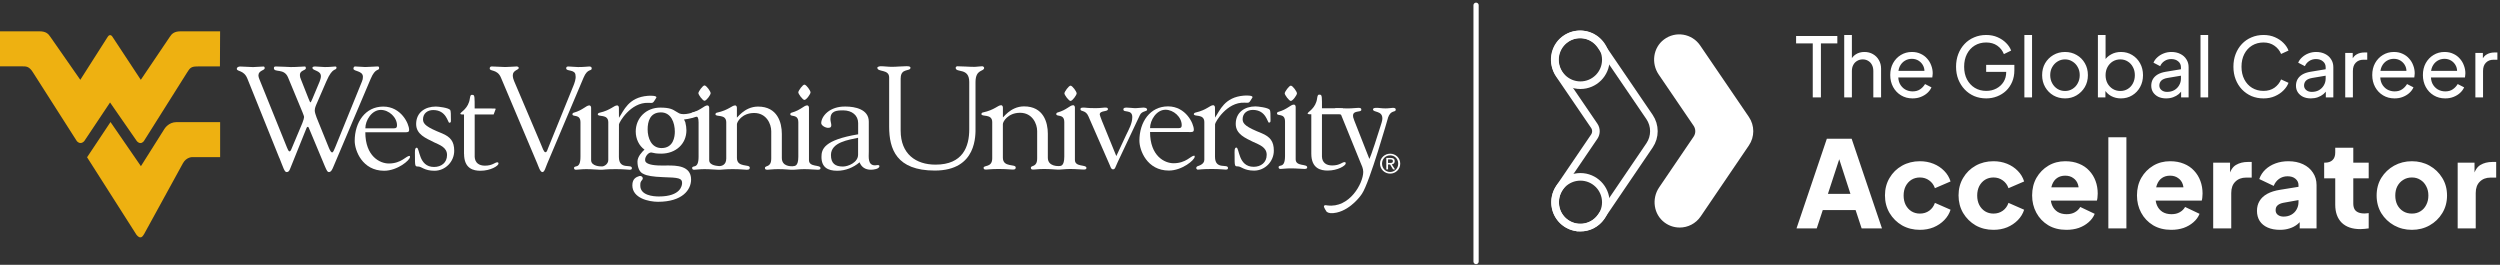 <svg width="878" height="93" viewBox="0 0 878 93" fill="none" xmlns="http://www.w3.org/2000/svg">
<rect x="0" y="0" width="878" height="93" fill="#333333" stroke="none"/>
<path d="M636.64 34.21L636.64 15.24L630.79 15.24L630.79 12.633L645.271 12.633L645.271 15.24L639.507 15.24L639.507 34.21L636.64 34.21ZM647.688 34.21L647.688 12.285L650.382 12.285L650.382 21.64L649.889 21.38C650.276 20.395 650.894 19.632 651.743 19.092C652.612 18.532 653.626 18.252 654.784 18.252C655.904 18.252 656.898 18.503 657.767 19.005C658.656 19.507 659.351 20.202 659.853 21.09C660.374 21.978 660.635 22.982 660.635 24.102L660.635 34.21L657.912 34.21L657.912 24.971C657.912 24.102 657.748 23.369 657.42 22.77C657.111 22.171 656.676 21.708 656.116 21.38C655.557 21.032 654.91 20.858 654.176 20.858C653.462 20.858 652.815 21.032 652.235 21.38C651.656 21.708 651.202 22.181 650.874 22.799C650.546 23.397 650.382 24.122 650.382 24.971L650.382 34.21L647.688 34.21ZM671.672 34.558C670.166 34.558 668.824 34.201 667.646 33.486C666.468 32.772 665.541 31.797 664.865 30.561C664.19 29.306 663.852 27.906 663.852 26.361C663.852 24.797 664.18 23.407 664.837 22.191C665.512 20.974 666.42 20.018 667.559 19.323C668.718 18.609 670.011 18.252 671.44 18.252C672.599 18.252 673.622 18.464 674.51 18.889C675.418 19.294 676.18 19.854 676.798 20.569C677.435 21.264 677.918 22.065 678.246 22.973C678.594 23.861 678.768 24.788 678.768 25.753C678.768 25.965 678.748 26.207 678.71 26.477C678.69 26.728 678.661 26.97 678.623 27.201L665.821 27.201L665.821 24.884L677.059 24.884L675.784 25.927C675.958 24.923 675.862 24.025 675.495 23.233C675.128 22.442 674.587 21.814 673.873 21.351C673.158 20.887 672.348 20.656 671.44 20.656C670.533 20.656 669.702 20.887 668.949 21.351C668.196 21.814 667.607 22.48 667.183 23.349C666.777 24.199 666.613 25.212 666.69 26.39C666.613 27.529 666.787 28.534 667.211 29.402C667.656 30.252 668.273 30.918 669.065 31.401C669.876 31.864 670.755 32.096 671.701 32.096C672.743 32.096 673.622 31.855 674.336 31.372C675.051 30.889 675.63 30.271 676.074 29.518L678.333 30.677C678.024 31.391 677.542 32.048 676.885 32.646C676.248 33.225 675.485 33.689 674.597 34.036C673.728 34.384 672.753 34.558 671.672 34.558ZM697.568 34.558C696.042 34.558 694.633 34.287 693.339 33.747C692.045 33.187 690.925 32.405 689.979 31.401C689.033 30.397 688.29 29.219 687.749 27.867C687.228 26.516 686.967 25.039 686.967 23.436C686.967 21.814 687.228 20.327 687.749 18.976C688.271 17.624 689.004 16.446 689.95 15.442C690.897 14.438 692.016 13.666 693.31 13.125C694.604 12.565 696.013 12.285 697.539 12.285C699.025 12.285 700.358 12.546 701.536 13.067C702.733 13.589 703.737 14.264 704.548 15.095C705.378 15.925 705.967 16.813 706.314 17.759L703.766 19.005C703.264 17.75 702.482 16.755 701.42 16.022C700.358 15.288 699.064 14.921 697.539 14.921C696.033 14.921 694.691 15.278 693.513 15.993C692.354 16.707 691.447 17.701 690.79 18.976C690.134 20.25 689.806 21.737 689.806 23.436C689.806 25.116 690.134 26.593 690.79 27.867C691.466 29.142 692.383 30.136 693.542 30.851C694.72 31.565 696.062 31.922 697.568 31.922C698.881 31.922 700.068 31.642 701.13 31.082C702.192 30.522 703.032 29.75 703.65 28.765C704.268 27.78 704.577 26.641 704.577 25.348L704.577 24.015L705.88 25.232L697.539 25.232L697.539 22.77L707.444 22.77L707.444 24.681C707.444 26.188 707.183 27.549 706.662 28.765C706.141 29.982 705.426 31.024 704.519 31.893C703.611 32.743 702.559 33.399 701.362 33.863C700.165 34.326 698.9 34.558 697.568 34.558ZM710.96 34.21L710.96 12.285L713.653 12.285L713.653 34.21L710.96 34.21ZM725.247 34.558C723.741 34.558 722.38 34.21 721.163 33.515C719.947 32.801 718.981 31.826 718.267 30.59C717.553 29.354 717.195 27.954 717.195 26.39C717.195 24.826 717.543 23.436 718.238 22.22C718.952 21.003 719.918 20.038 721.134 19.323C722.351 18.609 723.722 18.252 725.247 18.252C726.753 18.252 728.114 18.609 729.331 19.323C730.547 20.018 731.503 20.974 732.198 22.191C732.912 23.407 733.27 24.807 733.27 26.39C733.27 27.974 732.903 29.383 732.169 30.619C731.435 31.835 730.46 32.801 729.244 33.515C728.047 34.21 726.714 34.558 725.247 34.558ZM725.247 31.951C726.212 31.951 727.081 31.71 727.854 31.227C728.645 30.744 729.263 30.078 729.707 29.229C730.171 28.379 730.402 27.433 730.402 26.39C730.402 25.328 730.171 24.392 729.707 23.581C729.263 22.751 728.645 22.094 727.854 21.611C727.081 21.109 726.212 20.858 725.247 20.858C724.262 20.858 723.374 21.109 722.582 21.611C721.81 22.094 721.192 22.751 720.729 23.581C720.265 24.392 720.034 25.328 720.034 26.39C720.034 27.433 720.265 28.379 720.729 29.229C721.192 30.078 721.81 30.744 722.582 31.227C723.374 31.71 724.262 31.951 725.247 31.951ZM744.863 34.558C743.608 34.558 742.459 34.278 741.417 33.718C740.393 33.158 739.602 32.366 739.042 31.343L739.418 30.88L739.418 34.21L736.783 34.21L736.783 12.285L739.476 12.285L739.476 21.959L739.071 21.293C739.65 20.366 740.442 19.632 741.446 19.092C742.45 18.532 743.599 18.252 744.892 18.252C746.36 18.252 747.673 18.609 748.831 19.323C750.009 20.038 750.936 21.013 751.612 22.249C752.287 23.465 752.625 24.855 752.625 26.419C752.625 27.945 752.287 29.325 751.612 30.561C750.936 31.797 750.009 32.772 748.831 33.486C747.673 34.201 746.35 34.558 744.863 34.558ZM744.661 31.951C745.645 31.951 746.524 31.71 747.296 31.227C748.069 30.744 748.667 30.088 749.092 29.258C749.536 28.408 749.758 27.462 749.758 26.419C749.758 25.338 749.536 24.392 749.092 23.581C748.667 22.751 748.069 22.094 747.296 21.611C746.524 21.109 745.645 20.858 744.661 20.858C743.676 20.858 742.788 21.1 741.996 21.582C741.224 22.065 740.606 22.731 740.142 23.581C739.698 24.411 739.476 25.357 739.476 26.419C739.476 27.462 739.698 28.408 740.142 29.258C740.606 30.088 741.224 30.744 741.996 31.227C742.788 31.71 743.676 31.951 744.661 31.951ZM760.733 34.558C759.71 34.558 758.803 34.374 758.011 34.008C757.239 33.621 756.63 33.1 756.186 32.444C755.742 31.768 755.52 30.995 755.52 30.127C755.52 29.296 755.694 28.553 756.041 27.896C756.408 27.221 756.968 26.651 757.721 26.188C758.494 25.724 759.459 25.396 760.618 25.203L766.41 24.247L766.41 26.506L761.226 27.375C760.222 27.549 759.488 27.867 759.025 28.331C758.58 28.794 758.358 29.364 758.358 30.04C758.358 30.677 758.609 31.208 759.111 31.633C759.633 32.057 760.28 32.27 761.052 32.27C762.037 32.27 762.886 32.067 763.601 31.662C764.334 31.237 764.904 30.667 765.309 29.953C765.734 29.238 765.947 28.447 765.947 27.578L765.947 23.61C765.947 22.76 765.628 22.075 764.991 21.553C764.373 21.013 763.552 20.742 762.529 20.742C761.641 20.742 760.849 20.974 760.154 21.438C759.478 21.882 758.976 22.48 758.648 23.233L756.302 22.017C756.592 21.302 757.055 20.665 757.692 20.105C758.329 19.526 759.073 19.072 759.922 18.744C760.772 18.416 761.66 18.252 762.587 18.252C763.784 18.252 764.836 18.483 765.744 18.947C766.651 19.391 767.356 20.018 767.858 20.829C768.38 21.621 768.64 22.548 768.64 23.61L768.64 34.21L766.005 34.21L766.005 31.256L766.497 31.43C766.169 32.048 765.725 32.588 765.165 33.052C764.605 33.515 763.948 33.882 763.195 34.152C762.442 34.423 761.622 34.558 760.733 34.558ZM772.817 34.21L772.817 12.285L775.51 12.285L775.51 34.21L772.817 34.21ZM794.949 34.558C793.423 34.558 792.014 34.287 790.72 33.747C789.446 33.187 788.326 32.405 787.36 31.401C786.414 30.397 785.681 29.219 785.159 27.867C784.638 26.516 784.377 25.039 784.377 23.436C784.377 21.814 784.638 20.327 785.159 18.976C785.681 17.624 786.414 16.446 787.36 15.442C788.306 14.438 789.426 13.666 790.72 13.125C792.014 12.565 793.423 12.285 794.949 12.285C796.435 12.285 797.768 12.546 798.945 13.067C800.143 13.589 801.147 14.264 801.958 15.095C802.788 15.925 803.377 16.813 803.724 17.759L801.118 18.947C800.616 17.75 799.834 16.784 798.772 16.05C797.71 15.297 796.435 14.921 794.949 14.921C793.443 14.921 792.101 15.278 790.923 15.993C789.764 16.707 788.857 17.701 788.2 18.976C787.544 20.25 787.216 21.737 787.216 23.436C787.216 25.116 787.544 26.593 788.2 27.867C788.857 29.142 789.764 30.136 790.923 30.851C792.101 31.565 793.443 31.922 794.949 31.922C796.435 31.922 797.71 31.555 798.772 30.822C799.834 30.069 800.616 29.093 801.118 27.896L803.724 29.084C803.377 30.03 802.788 30.918 801.958 31.748C801.147 32.579 800.143 33.254 798.945 33.776C797.768 34.297 796.435 34.558 794.949 34.558ZM811.56 34.558C810.536 34.558 809.629 34.374 808.837 34.008C808.065 33.621 807.457 33.1 807.012 32.444C806.568 31.768 806.346 30.995 806.346 30.127C806.346 29.296 806.52 28.553 806.868 27.896C807.235 27.221 807.794 26.651 808.548 26.188C809.32 25.724 810.285 25.396 811.444 25.203L817.236 24.247L817.236 26.506L812.052 27.375C811.048 27.549 810.314 27.867 809.851 28.331C809.407 28.794 809.185 29.364 809.185 30.04C809.185 30.677 809.436 31.208 809.938 31.633C810.459 32.057 811.106 32.27 811.878 32.27C812.863 32.27 813.713 32.067 814.427 31.662C815.161 31.237 815.73 30.667 816.136 29.953C816.561 29.238 816.773 28.447 816.773 27.578L816.773 23.61C816.773 22.76 816.454 22.075 815.817 21.553C815.199 21.013 814.379 20.742 813.355 20.742C812.467 20.742 811.675 20.974 810.98 21.438C810.305 21.882 809.803 22.48 809.474 23.233L807.128 22.017C807.418 21.302 807.881 20.665 808.519 20.105C809.156 19.526 809.899 19.072 810.749 18.744C811.598 18.416 812.486 18.252 813.413 18.252C814.61 18.252 815.663 18.483 816.57 18.947C817.478 19.391 818.182 20.018 818.684 20.829C819.206 21.621 819.466 22.548 819.466 23.61L819.466 34.21L816.831 34.21L816.831 31.256L817.323 31.43C816.995 32.048 816.551 32.588 815.991 33.052C815.431 33.515 814.775 33.882 814.021 34.152C813.268 34.423 812.448 34.558 811.56 34.558ZM823.643 34.21L823.643 18.599L826.278 18.599L826.278 21.467L825.989 21.061C826.356 20.173 826.916 19.516 827.669 19.092C828.422 18.648 829.339 18.425 830.42 18.425L831.376 18.425L831.376 20.974L830.015 20.974C828.914 20.974 828.026 21.322 827.35 22.017C826.674 22.693 826.336 23.658 826.336 24.913L826.336 34.21L823.643 34.21ZM840.951 34.558C839.445 34.558 838.103 34.201 836.925 33.486C835.748 32.772 834.821 31.797 834.145 30.561C833.469 29.306 833.131 27.906 833.131 26.361C833.131 24.797 833.46 23.407 834.116 22.191C834.792 20.974 835.699 20.018 836.838 19.323C837.997 18.609 839.291 18.252 840.72 18.252C841.878 18.252 842.901 18.464 843.79 18.889C844.697 19.294 845.46 19.854 846.078 20.569C846.715 21.264 847.198 22.065 847.526 22.973C847.873 23.861 848.047 24.788 848.047 25.753C848.047 25.965 848.028 26.207 847.989 26.477C847.97 26.728 847.941 26.97 847.902 27.201L835.101 27.201L835.101 24.884L846.338 24.884L845.064 25.927C845.238 24.923 845.141 24.025 844.774 23.233C844.407 22.442 843.867 21.814 843.152 21.351C842.438 20.887 841.627 20.656 840.72 20.656C839.812 20.656 838.982 20.887 838.229 21.351C837.476 21.814 836.887 22.48 836.462 23.349C836.056 24.199 835.892 25.212 835.97 26.39C835.892 27.529 836.066 28.534 836.491 29.402C836.935 30.252 837.553 30.918 838.345 31.401C839.156 31.864 840.034 32.096 840.98 32.096C842.023 32.096 842.901 31.855 843.616 31.372C844.33 30.889 844.909 30.271 845.354 29.518L847.613 30.677C847.304 31.391 846.821 32.048 846.165 32.646C845.527 33.225 844.765 33.689 843.876 34.036C843.008 34.384 842.032 34.558 840.951 34.558ZM858.742 34.558C857.236 34.558 855.894 34.201 854.716 33.486C853.538 32.772 852.611 31.797 851.936 30.561C851.26 29.306 850.922 27.906 850.922 26.361C850.922 24.797 851.25 23.407 851.907 22.191C852.582 20.974 853.49 20.018 854.629 19.323C855.788 18.609 857.081 18.252 858.51 18.252C859.669 18.252 860.692 18.464 861.58 18.889C862.488 19.294 863.25 19.854 863.868 20.569C864.505 21.264 864.988 22.065 865.316 22.973C865.664 23.861 865.838 24.788 865.838 25.753C865.838 25.965 865.818 26.207 865.78 26.477C865.76 26.728 865.731 26.97 865.693 27.201L852.891 27.201L852.891 24.884L864.129 24.884L862.855 25.927C863.028 24.923 862.932 24.025 862.565 23.233C862.198 22.442 861.657 21.814 860.943 21.351C860.229 20.887 859.418 20.656 858.51 20.656C857.603 20.656 856.772 20.887 856.019 21.351C855.266 21.814 854.677 22.48 854.253 23.349C853.847 24.199 853.683 25.212 853.76 26.39C853.683 27.529 853.857 28.534 854.282 29.402C854.726 30.252 855.344 30.918 856.135 31.401C856.946 31.864 857.825 32.096 858.771 32.096C859.813 32.096 860.692 31.855 861.406 31.372C862.121 30.889 862.7 30.271 863.144 29.518L865.403 30.677C865.094 31.391 864.612 32.048 863.955 32.646C863.318 33.225 862.555 33.689 861.667 34.036C860.798 34.384 859.823 34.558 858.742 34.558ZM869.35 34.21L869.35 18.599L871.985 18.599L871.985 21.467L871.696 21.061C872.062 20.173 872.622 19.516 873.375 19.092C874.129 18.648 875.046 18.425 876.127 18.425L877.083 18.425L877.083 20.974L875.721 20.974C874.621 20.974 873.733 21.322 873.057 22.017C872.381 22.693 872.043 23.658 872.043 24.913L872.043 34.21L869.35 34.21ZM630.936 80.21L641.588 48.719L650.296 48.719L660.948 80.21L653.804 80.21L651.691 73.785L640.151 73.785L638.037 80.21L630.936 80.21ZM641.969 68.079L649.873 68.079L645.054 53.2L646.83 53.2L641.969 68.079ZM674.258 80.717C671.947 80.717 669.862 80.196 668.002 79.153C666.17 78.083 664.705 76.631 663.606 74.8C662.535 72.968 662 70.911 662 68.628C662 66.346 662.535 64.303 663.606 62.499C664.677 60.667 666.142 59.23 668.002 58.188C669.862 57.145 671.947 56.624 674.258 56.624C675.977 56.624 677.569 56.919 679.035 57.511C680.5 58.103 681.754 58.934 682.797 60.005C683.839 61.048 684.586 62.288 685.037 63.725L679.542 66.092C679.147 64.937 678.471 64.021 677.513 63.344C676.583 62.668 675.498 62.33 674.258 62.33C673.159 62.33 672.173 62.598 671.299 63.133C670.454 63.669 669.778 64.415 669.27 65.373C668.791 66.332 668.552 67.431 668.552 68.671C668.552 69.91 668.791 71.009 669.27 71.968C669.778 72.926 670.454 73.672 671.299 74.208C672.173 74.743 673.159 75.011 674.258 75.011C675.526 75.011 676.625 74.673 677.555 73.996C678.485 73.32 679.147 72.404 679.542 71.249L685.037 73.658C684.614 75.011 683.882 76.223 682.839 77.294C681.796 78.364 680.542 79.21 679.077 79.83C677.612 80.422 676.005 80.717 674.258 80.717ZM700.099 80.717C697.788 80.717 695.703 80.196 693.843 79.153C692.011 78.083 690.546 76.631 689.447 74.8C688.376 72.968 687.841 70.911 687.841 68.628C687.841 66.346 688.376 64.303 689.447 62.499C690.518 60.667 691.983 59.23 693.843 58.188C695.703 57.145 697.788 56.624 700.099 56.624C701.818 56.624 703.41 56.919 704.875 57.511C706.341 58.103 707.595 58.934 708.638 60.005C709.68 61.048 710.427 62.288 710.878 63.725L705.383 66.092C704.988 64.937 704.312 64.021 703.354 63.344C702.424 62.668 701.339 62.33 700.099 62.33C699 62.33 698.014 62.598 697.14 63.133C696.295 63.669 695.618 64.415 695.111 65.373C694.632 66.332 694.393 67.431 694.393 68.671C694.393 69.91 694.632 71.009 695.111 71.968C695.618 72.926 696.295 73.672 697.14 74.208C698.014 74.743 699 75.011 700.099 75.011C701.367 75.011 702.466 74.673 703.396 73.996C704.326 73.32 704.988 72.404 705.383 71.249L710.878 73.658C710.455 75.011 709.722 76.223 708.68 77.294C707.637 78.364 706.383 79.21 704.918 79.83C703.452 80.422 701.846 80.717 700.099 80.717ZM725.728 80.717C723.277 80.717 721.149 80.182 719.346 79.111C717.542 78.012 716.147 76.547 715.161 74.715C714.175 72.883 713.682 70.854 713.682 68.628C713.682 66.317 714.189 64.26 715.203 62.457C716.246 60.653 717.641 59.23 719.388 58.188C721.135 57.145 723.108 56.624 725.306 56.624C727.137 56.624 728.758 56.919 730.167 57.511C731.576 58.075 732.759 58.878 733.717 59.921C734.704 60.963 735.451 62.175 735.958 63.556C736.465 64.909 736.719 66.388 736.719 67.994C736.719 68.445 736.69 68.896 736.634 69.347C736.606 69.769 736.535 70.136 736.423 70.446L719.134 70.446L719.134 65.796L732.83 65.796L729.829 67.994C730.11 66.782 730.096 65.712 729.786 64.782C729.476 63.824 728.927 63.077 728.138 62.541C727.377 61.978 726.433 61.696 725.306 61.696C724.207 61.696 723.263 61.964 722.474 62.499C721.685 63.035 721.093 63.824 720.698 64.866C720.304 65.909 720.149 67.177 720.233 68.671C720.121 69.967 720.276 71.108 720.698 72.094C721.121 73.081 721.769 73.856 722.643 74.419C723.516 74.955 724.573 75.222 725.813 75.222C726.94 75.222 727.898 74.997 728.687 74.546C729.505 74.095 730.139 73.475 730.59 72.686L735.662 75.096C735.211 76.223 734.492 77.209 733.506 78.054C732.548 78.9 731.407 79.562 730.082 80.041C728.758 80.492 727.307 80.717 725.728 80.717ZM740.452 80.21L740.452 48.212L746.793 48.212L746.793 80.21L740.452 80.21ZM762.55 80.717C760.098 80.717 757.97 80.182 756.167 79.111C754.363 78.012 752.968 76.547 751.982 74.715C750.996 72.883 750.503 70.854 750.503 68.628C750.503 66.317 751.01 64.26 752.024 62.457C753.067 60.653 754.462 59.23 756.209 58.188C757.956 57.145 759.929 56.624 762.127 56.624C763.959 56.624 765.579 56.919 766.988 57.511C768.397 58.075 769.58 58.878 770.539 59.921C771.525 60.963 772.272 62.175 772.779 63.556C773.286 64.909 773.54 66.388 773.54 67.994C773.54 68.445 773.512 68.896 773.455 69.347C773.427 69.769 773.357 70.136 773.244 70.446L755.955 70.446L755.955 65.796L769.651 65.796L766.65 67.994C766.932 66.782 766.917 65.712 766.608 64.782C766.298 63.824 765.748 63.077 764.959 62.541C764.198 61.978 763.254 61.696 762.127 61.696C761.028 61.696 760.084 61.964 759.295 62.499C758.506 63.035 757.914 63.824 757.519 64.866C757.125 65.909 756.97 67.177 757.054 68.671C756.942 69.967 757.097 71.108 757.519 72.094C757.942 73.081 758.59 73.856 759.464 74.419C760.337 74.955 761.394 75.222 762.634 75.222C763.761 75.222 764.719 74.997 765.508 74.546C766.326 74.095 766.96 73.475 767.411 72.686L772.483 75.096C772.032 76.223 771.314 77.209 770.327 78.054C769.369 78.9 768.228 79.562 766.903 80.041C765.579 80.492 764.128 80.717 762.55 80.717ZM777.273 80.21L777.273 57.131L783.191 57.131L783.191 62.668L782.768 61.865C783.276 59.921 784.107 58.61 785.262 57.934C786.446 57.229 787.841 56.877 789.447 56.877L790.8 56.877L790.8 62.372L788.813 62.372C787.263 62.372 786.009 62.851 785.051 63.809C784.093 64.739 783.614 66.064 783.614 67.783L783.614 80.21L777.273 80.21ZM800.722 80.717C799.06 80.717 797.623 80.45 796.411 79.914C795.199 79.379 794.269 78.618 793.621 77.632C792.973 76.617 792.649 75.42 792.649 74.039C792.649 72.743 792.945 71.601 793.536 70.615C794.128 69.6 795.03 68.755 796.242 68.079C797.482 67.402 799.017 66.923 800.849 66.641L807.908 65.5L807.908 70.15L801.99 71.207C801.089 71.376 800.398 71.672 799.919 72.094C799.44 72.489 799.201 73.067 799.201 73.827C799.201 74.532 799.468 75.081 800.004 75.476C800.539 75.871 801.201 76.068 801.99 76.068C803.033 76.068 803.949 75.842 804.738 75.391C805.527 74.941 806.133 74.335 806.556 73.574C807.006 72.785 807.232 71.925 807.232 70.995L807.232 64.993C807.232 64.119 806.88 63.387 806.175 62.795C805.499 62.203 804.569 61.907 803.385 61.907C802.258 61.907 801.258 62.217 800.384 62.837C799.539 63.457 798.919 64.274 798.524 65.289L793.452 62.88C793.903 61.583 794.621 60.47 795.608 59.54C796.594 58.61 797.778 57.892 799.158 57.384C800.539 56.877 802.047 56.624 803.681 56.624C805.626 56.624 807.345 56.976 808.838 57.68C810.332 58.385 811.487 59.371 812.304 60.639C813.15 61.879 813.572 63.33 813.572 64.993L813.572 80.21L807.655 80.21L807.655 76.49L809.092 76.237C808.415 77.251 807.669 78.097 806.852 78.773C806.034 79.421 805.118 79.9 804.104 80.21C803.089 80.548 801.962 80.717 800.722 80.717ZM828.927 80.464C826.137 80.464 823.967 79.717 822.417 78.224C820.895 76.702 820.135 74.588 820.135 71.883L820.135 62.626L816.246 62.626L816.246 57.131L816.457 57.131C817.641 57.131 818.542 56.835 819.162 56.243C819.81 55.651 820.135 54.764 820.135 53.58L820.135 51.889L826.475 51.889L826.475 57.131L831.886 57.131L831.886 62.626L826.475 62.626L826.475 71.46C826.475 72.249 826.616 72.912 826.898 73.447C827.179 73.954 827.616 74.335 828.208 74.588C828.8 74.842 829.533 74.969 830.406 74.969C830.603 74.969 830.829 74.955 831.082 74.927C831.336 74.898 831.604 74.87 831.886 74.842L831.886 80.21C831.463 80.267 830.984 80.323 830.448 80.379C829.913 80.436 829.406 80.464 828.927 80.464ZM847.056 80.717C844.774 80.717 842.688 80.196 840.8 79.153C838.94 78.111 837.447 76.688 836.32 74.884C835.221 73.052 834.671 70.981 834.671 68.671C834.671 66.332 835.221 64.26 836.32 62.457C837.447 60.653 838.94 59.23 840.8 58.188C842.688 57.145 844.774 56.624 847.056 56.624C849.339 56.624 851.41 57.145 853.27 58.188C855.13 59.23 856.609 60.653 857.708 62.457C858.835 64.26 859.399 66.332 859.399 68.671C859.399 70.981 858.835 73.052 857.708 74.884C856.609 76.688 855.13 78.111 853.27 79.153C851.41 80.196 849.339 80.717 847.056 80.717ZM847.056 75.011C848.212 75.011 849.212 74.743 850.057 74.208C850.931 73.672 851.607 72.926 852.086 71.968C852.594 71.009 852.847 69.91 852.847 68.671C852.847 67.431 852.594 66.346 852.086 65.416C851.607 64.458 850.931 63.711 850.057 63.175C849.212 62.612 848.212 62.33 847.056 62.33C845.901 62.33 844.886 62.612 844.013 63.175C843.139 63.711 842.449 64.458 841.942 65.416C841.462 66.346 841.223 67.431 841.223 68.671C841.223 69.91 841.462 71.009 841.942 71.968C842.449 72.926 843.139 73.672 844.013 74.208C844.886 74.743 845.901 75.011 847.056 75.011ZM863.134 80.21L863.134 57.131L869.052 57.131L869.052 62.668L868.629 61.865C869.137 59.921 869.968 58.61 871.123 57.934C872.307 57.229 873.702 56.877 875.308 56.877L876.661 56.877L876.661 62.372L874.674 62.372C873.124 62.372 871.87 62.851 870.912 63.809C869.954 64.739 869.475 66.064 869.475 67.783L869.475 80.21L863.134 80.21Z" fill="white"/>
<path d="M589.9 79.909C588.069 79.909 586.225 79.349 584.624 78.169C580.744 75.311 579.986 69.79 582.694 65.805L594.802 47.986C595.579 46.839 595.579 45.331 594.802 44.185L582.536 26.181C579.841 22.222 580.559 16.748 584.387 13.869C588.471 10.793 594.248 11.781 597.094 15.957L614.208 41.069C616.263 44.086 616.27 48.051 614.215 51.075L597.272 76.015C595.552 78.545 592.753 79.915 589.907 79.915L589.9 79.909Z" fill="white"/>
<path d="M555.002 79.909C553.171 79.909 551.326 79.349 549.725 78.169C545.845 75.311 545.088 69.79 547.795 65.805L559.903 47.986C560.68 46.84 560.68 45.331 559.903 44.185L547.631 26.181C544.936 22.222 545.654 16.748 549.482 13.869C553.566 10.793 559.343 11.781 562.189 15.957L579.303 41.069C581.358 44.086 581.365 48.052 579.31 51.075L562.367 76.015C560.647 78.545 557.848 79.915 555.002 79.915V79.909Z" stroke="white" stroke-width="2.664" stroke-miterlimit="10"/>
<path d="M555.042 79.961C559.972 79.961 563.968 75.965 563.968 71.035C563.968 66.105 559.972 62.109 555.042 62.109C550.113 62.109 546.116 66.105 546.116 71.035C546.116 75.965 550.113 79.961 555.042 79.961Z" stroke="white" stroke-width="2.664" stroke-miterlimit="10"/>
<path d="M555.042 29.923C559.972 29.923 563.968 25.927 563.968 20.997C563.968 16.067 559.972 12.071 555.042 12.071C550.113 12.071 546.116 16.067 546.116 20.997C546.116 25.927 550.113 29.923 555.042 29.923Z" stroke="white" stroke-width="2.664" stroke-miterlimit="10"/>
<g clip-path="url(#clip0_562_3)">
<path d="M98.1 55.41C99.53 58.95 99.89 60.43 100.66 60.43C101.22 60.43 101.58 60.17 101.94 59.15L107.68 44.9C107.83 44.55 108.04 44.55 108.14 44.55C108.29 44.55 108.39 44.75 108.5 45.01L114.13 58.48C114.85 60.12 115.05 60.43 115.52 60.43C116.29 60.43 116.7 59.46 117.01 58.74L130.18 27.69C131.87 23.64 133.15 25.02 133.15 23.9C133.15 23.34 132.89 23.34 132.53 23.34C131.35 23.34 129.81 23.54 128.28 23.54C127.05 23.54 125.87 23.34 124.69 23.34C124.34 23.34 124.13 23.69 124.13 24.11C124.13 25.13 127.46 24.77 127.46 26.98C127.46 27.59 127.36 28.11 127.1 28.67L117.77 51.63C117.31 52.76 117 53.53 116.64 53.53C116.33 53.53 116.02 53.12 115.51 51.94L111.21 41.33C110.9 40.56 110.54 39.38 110.54 38.87C110.54 38.41 110.59 37.95 111 36.92L114.64 28.52C116.95 23.14 118.18 25.09 118.18 23.65C118.18 23.5 117.97 23.35 117.82 23.35C116.95 23.35 116.33 23.55 114.08 23.55C112.95 23.55 111.87 23.35 110.75 23.35C110.44 23.35 109.73 23.35 109.73 23.81C109.73 24.94 112.75 24.63 112.7 26.83C112.7 27.34 112.44 28.16 112.24 28.68L109.73 34.67C109.42 35.39 109.17 35.95 109.01 35.95C108.91 35.95 108.75 35.59 108.35 34.62L105.68 27.86C105.43 27.25 105.32 26.94 105.32 26.32C105.32 24.63 107.42 24.78 107.42 23.96C107.42 23.65 107.32 23.35 107.11 23.35C105.98 23.35 104.6 23.55 102.14 23.55C101.42 23.55 98.7 23.35 96.96 23.35C96.5 23.35 96.19 23.4 96.19 23.91C96.19 25.65 99.77 23.81 101.16 27.19L106.28 39.54C106.54 40.2 106.79 40.82 106.79 41.13C106.79 41.44 106.59 42.2 106.18 43.23L102.39 52.25C102.19 52.81 101.93 53.17 101.67 53.17C101.36 53.17 101 52.4 100.8 51.84L91.07 27.76C90.86 27.3 90.76 26.79 90.76 26.48C90.76 24.74 92.96 24.74 92.96 23.97C92.96 23.62 92.86 23.36 92.55 23.36C91.32 23.36 90.09 23.56 88.86 23.56C87.38 23.56 85.84 23.36 84.35 23.36C83.84 23.36 83.17 23.56 83.17 24.18C83.17 25.2 85.63 24.54 86.86 27.56L98.08 55.43L98.1 55.41Z" fill="white"/>
<path fill-rule="evenodd" clip-rule="evenodd" d="M128.31 45.06C128.31 42.24 130.57 38.6 133.74 38.6C136.56 38.6 139.43 41.17 139.43 44.03C139.43 44.8 139.12 45.06 138.41 45.06H128.31ZM141.94 46.45C143.11 46.45 143.68 46.5 143.68 45.58C143.68 43.53 140.91 37.43 134.61 37.43C128.31 37.43 124.57 42.91 124.57 49.47C124.57 52.85 127.23 59.97 134.92 59.97C139.53 59.97 143.99 56.28 143.99 55.11C143.99 54.96 143.99 54.75 143.78 54.75C142.65 54.75 140.96 57.42 136.55 57.42C133.42 57.42 128.3 54.91 128.3 46.45H141.93H141.94Z" fill="white"/>
<path d="M152.34 49.93C154.39 50.9 157 51.72 157 54.44C157 57.16 154.95 58.64 152.44 58.64C146.91 58.64 147.48 51.87 146.35 51.87C145.58 51.87 145.73 53.51 145.73 54.38C145.73 58.43 145.73 58.48 146.86 58.48C148.09 58.48 149.01 59.97 152.6 59.97C156.39 59.97 159.52 56.79 159.52 52.95C159.52 49.67 158.19 48.08 155.27 46.85C149.89 44.7 148.56 43.62 148.56 41.93C148.56 39.83 150.15 38.65 152.15 38.65C156.81 38.65 157.27 43.11 157.78 43.11C158.55 43.11 158.34 42.49 158.34 41.11C158.34 40.75 158.39 39.01 158.09 38.6C157.47 37.83 153.94 37.42 153.07 37.42C149.33 37.42 146.15 39.47 146.15 43.57C146.15 47.21 149.58 48.54 152.35 49.92L152.34 49.93Z" fill="white"/>
<path fill-rule="evenodd" clip-rule="evenodd" d="M162.98 54.03C162.98 59.31 166.36 59.97 168.72 59.97C172.31 59.97 175.07 58.23 175.07 57.46C175.07 57.05 174.86 57 174.66 57C173.79 57 173.02 58.18 170.3 58.18C168.25 58.18 166.82 57.21 166.71 55.11V40.2H173.37L174.07 38.33C174.22 38.08 173.63 38.1 172.34 38.1H166.7C166.7 34.41 166.75 33.33 166.03 33.33C165.62 33.33 165.2 33.04 165 34.63C164.57 38.04 161.8 39.37 161.77 39.77C162.04 39.5 160.82 40.32 162.96 40.2V54.04L162.98 54.03Z" fill="white"/>
<path d="M188.6 57.21C189.06 58.29 189.68 60.44 190.49 60.44C191.26 60.44 191.62 58.75 192.18 57.47L204.94 27.29C206.38 23.86 207.81 25.14 207.81 24.01C207.81 23.55 207.5 23.35 206.94 23.35C206.22 23.35 205.45 23.55 203 23.55C201.87 23.55 200.74 23.35 199.62 23.35C199.1 23.35 198.85 23.5 198.85 24.01C198.85 25.19 202.13 24.21 202.13 26.57C202.34 27.65 201.72 29.28 201.41 30.05L192.49 52.03C192.23 52.65 192.08 53.46 191.57 53.46C191 53.46 190.65 52.28 189.52 49.57L180.55 28.46C180.34 28 180.09 27.18 180.09 26.46C180.09 24.62 182.24 24.57 182.19 23.85C182.19 23.54 181.78 23.34 181.47 23.34C180.75 23.34 178.81 23.54 177.42 23.54C175.88 23.54 174.29 23.34 172.71 23.34C172.25 23.34 171.99 23.59 171.99 24.05C171.99 25.18 174.66 24.2 175.94 27.28L188.59 57.21H188.6Z" fill="white"/>
<path d="M247.42 30C246.8 30 245.27 32.15 245.27 32.72C245.27 33.29 246.8 35.39 247.42 35.39C248.09 35.39 249.58 33.34 249.58 32.72C249.58 32.1 248.09 30 247.42 30Z" fill="white"/>
<path d="M282.51 29.72C281.9 29.72 280.36 31.87 280.36 32.43C280.36 32.99 281.9 35.1 282.51 35.1C283.18 35.1 284.66 33.05 284.66 32.43C284.66 31.81 283.17 29.72 282.51 29.72Z" fill="white"/>
<path fill-rule="evenodd" clip-rule="evenodd" d="M301.36 47.17C289.37 49.17 288.5 52.4 288.5 55.11C288.5 58.75 290.7 59.97 294.04 59.97C296.91 59.97 299.73 58.84 301.88 57C302.55 58.69 303.88 59.61 305.88 59.61C306.6 59.61 308.85 59.4 308.85 58.33C308.85 57.97 308.44 57.97 308.19 57.97C307.98 57.97 307.52 58.07 307.32 58.07C304.66 58.07 305.12 55.05 305.12 53.31V42.7C305.12 38.35 300.2 37.42 297.02 37.42C291.33 37.27 288.47 40.85 288.41 43.21C288.41 44.13 289.95 44.9 290.82 44.9C291.8 44.9 291.95 44.49 291.95 43.93C291.95 43.37 291.64 42.59 291.64 41.83C291.64 39.01 293.64 38.76 296.1 38.76C299.28 38.76 301.38 40.55 301.38 43.22V47.17H301.36ZM301.36 54.34C301.36 57.05 297.87 58.49 296.03 58.49C293.31 58.49 291.83 57.37 291.83 54.44C291.83 49.93 298.08 49.11 301.36 48.39V54.33V54.34Z" fill="white"/>
<path fill-rule="evenodd" clip-rule="evenodd" d="M211.39 58.44C210.95 58.48 207.6 58.42 207.6 56.24V37.84C207.6 37.33 207.29 37.02 206.99 37.02C205.81 37.02 204.78 38.66 201.5 39.58C201.25 39.63 201.04 39.84 201.04 40.14C201.04 41.21 203.86 39.88 203.86 42.96V55.05C203.86 59.71 201.6 57.76 201.6 59.05C201.65 59.56 201.96 59.61 202.37 59.61C202.93 59.61 204.27 59.4 205.9 59.4C208 59.4 209.59 59.61 210.66 59.61C210.88 59.61 211.08 59.6 211.23 59.61C211.4 59.6 211.4 59.61 211.57 59.61C211.93 59.61 212.85 59.4 216.28 59.4C219.15 59.4 220.38 59.61 221.1 59.61C221.66 59.61 221.92 59.5 221.92 59.05C221.92 57.41 217.36 59.87 217.36 55.11L217.38 43.69C217.38 43.03 221.46 35.85 227.7 36.12C229.55 36.2 229.24 36.29 230.46 34.38C230.98 33.56 228.59 33.56 227.52 33.65C220.63 34.2 219.09 38.9 217.38 41.37V41.27L217.36 37.84C217.36 37.33 217.05 37.02 216.75 37.02C215.57 37.02 214.55 38.66 210.6 39.58C210.34 39.63 209.94 39.84 209.94 40.14C209.94 41.21 213.63 39.88 213.63 42.96V56.18C213.63 57.78 211.92 58.53 211.38 58.44H211.39Z" fill="white"/>
<path d="M278.42 58.39C277.92 58.39 274.58 58.59 274.58 55.47V47.01C274.58 43.11 273.09 37.43 266.23 37.43C261.26 37.43 258.7 41.84 258.8 41.22V37.84C258.8 37.33 258.49 37.02 258.19 37.02C257.01 37.02 255.98 38.66 251.73 39.58C251.48 39.63 251.27 39.84 251.27 40.14C251.27 41.21 255.06 39.88 255.06 42.96V55.67C255.06 58.03 253.32 58.35 252.55 58.33C252.21 58.26 249.07 58.25 249.07 56.24V37.84C249.07 37.33 248.76 37.02 248.46 37.02C247.28 37.02 246.26 38.66 242.98 39.58C242.73 39.63 242.09 41.36 242.39 41.32C244.07 41.13 245.34 39.89 245.34 42.96V55.05C245.34 59.71 243.08 57.76 243.08 59.05C243.13 59.56 243.44 59.61 243.85 59.61C244.42 59.61 245.74 59.4 247.39 59.4C249.49 59.4 251.08 59.61 252.15 59.61C252.28 59.61 252.51 59.62 252.62 59.61C252.7 59.61 252.86 59.61 252.96 59.61C253.57 59.61 254.6 59.4 257.32 59.4C260.29 59.4 261.32 59.61 262.19 59.61C262.96 59.61 263.32 59.5 263.32 58.89C263.32 57.51 258.81 58.99 258.81 55.46V43.68C258.76 42.86 260.55 39.68 264.86 39.68C269.17 39.68 270.86 43.52 270.86 46.08V55.66C270.86 58.99 268.65 57.97 268.65 58.99C268.65 59.5 268.91 59.61 269.57 59.61C270.23 59.61 271.31 59.4 273.26 59.4C275.77 59.4 277.05 59.61 277.71 59.61C277.96 59.61 278.12 59.61 278.33 59.61C278.5 59.61 278.67 59.61 278.89 59.61C279.45 59.61 280.78 59.4 282.43 59.4C284.53 59.4 286.12 59.61 287.19 59.61C287.86 59.61 288.16 59.46 288.16 59.05C288.16 57.72 284.11 58.84 284.11 56.23V37.83C284.11 37.32 283.8 37.01 283.5 37.01C282.32 37.01 281.3 38.65 278.01 39.57C277.75 39.62 277.55 39.83 277.55 40.13C277.55 41.2 280.37 39.87 280.37 42.95V55.04C280.37 58.51 279.08 58.29 278.42 58.37V58.39Z" fill="white"/>
<path d="M232.33 52C228.73 52 227.45 48.46 227.45 45.43C227.45 42.71 228.26 39.47 232.12 39.47C235.72 39.47 237 43.12 237 46.25C237 47.98 236.54 52 232.33 52ZM245.18 39.6C244.95 39.23 244.43 39.23 244.26 39.22L244.14 39.24C242.56 39.8 241.19 40.09 240.07 40.09C239.44 40.09 238.89 39.99 238.54 39.81C238.11 39.59 237.76 39.37 237.42 39.16C236.25 38.42 235.24 37.79 231.87 37.79C226.97 37.79 223.27 41.4 223.27 46.19C223.27 48.8 224.44 51.19 226.34 52.54C225.58 53.26 223.88 54.97 223.88 56.74C223.88 58.98 224.67 60.57 226.01 61.09C227.16 61.72 229.38 62.09 232.82 62.21C238.37 62.37 239.55 62.57 239.55 64.27C239.55 65.06 239.16 69 231.39 69C229.43 69 224.87 68.63 224.87 65.18C224.87 64 224.96 63.89 225.57 63.12C225.76 62.88 225.8 62.57 225.66 62.3C225.51 61.99 225.18 61.8 224.8 61.8C224.73 61.8 224.65 61.8 224.53 61.83C223.55 62.16 222.08 62.66 222.08 65.09C222.08 69.66 227.97 70.87 231.09 70.87C239.67 70.87 242.71 66.65 242.71 63.04C242.71 58.12 237.39 58.12 234.53 58.12C234.14 58.12 233.74 58.12 233.36 58.13C232.99 58.13 232.63 58.13 232.27 58.13C228.72 58.13 227.38 57.51 226.88 56.99C226.54 56.64 226.56 56.3 226.57 56.02C226.57 55 227.66 53.55 228.68 53.55C228.86 53.55 229.01 53.59 229.23 53.65C229.71 53.77 230.44 53.96 232.22 53.96C237.35 53.96 241.07 50.52 241.07 45.77C241.07 44.94 240.95 44.03 240.68 42.91C240.59 42.7 240.5 42.52 240.42 42.36C240.35 42.23 240.28 42.09 240.23 41.97C241.98 41.79 244.98 41.08 245.08 40.5C245.18 40.31 245.36 39.94 245.16 39.6H245.18Z" fill="white"/>
<path fill-rule="evenodd" clip-rule="evenodd" d="M420.48 58.44C420.16 58.52 419.85 59.23 420.53 59.56C420.73 59.66 420.43 59.56 420.58 59.56C420.74 59.55 420.74 59.56 420.92 59.56C421.28 59.56 422.2 59.35 425.63 59.35C428.5 59.35 429.73 59.56 430.45 59.56C431.01 59.56 431.27 59.46 431.27 59C431.27 57.36 426.71 59.82 426.71 55.05L426.73 43.63C426.73 42.97 430.81 35.79 437.05 36.06C438.9 36.14 438.6 36.23 439.81 34.31C440.33 33.49 437.94 33.49 436.86 33.58C429.98 34.13 428.44 38.82 426.72 41.3V41.19L426.7 37.77C426.7 37.26 426.39 36.95 426.09 36.95C424.91 36.95 423.89 38.59 419.94 39.51C419.68 39.56 419.27 39.76 419.27 40.07C419.27 41.15 422.96 39.82 422.96 42.89V56.11C422.96 57.71 421.02 58.21 420.46 58.42L420.48 58.44Z" fill="white"/>
<path fill-rule="evenodd" clip-rule="evenodd" d="M487.42 41.45C488.45 38.37 490.19 39.66 490.19 38.48C490.19 38.07 489.83 37.87 489.22 37.87C488.71 37.87 487.79 38.07 486.61 38.07C485.18 38.07 484.36 37.87 483.74 37.87C482.82 37.87 482.2 37.92 482.2 38.43C482.2 39.56 485.48 38.79 485.48 41.56C485.48 41.92 485.48 42.38 484.86 44.23C481.4 55.3 480.92 55.81 480.92 55.81L475.44 41.87L475.54 41.77C475.65 42.23 475.18 41.46 475.18 40.64C475.18 38.59 478.1 39.62 478.1 38.54C478.1 37.98 477.79 37.88 477.02 37.88C476.2 37.88 475.02 38.08 473.23 38.08C471.85 38.08 470.71 37.97 469.64 37.97C468.92 37.97 468.85 38.04 468.62 38.49C467.27 41.1 470.52 39.33 471.02 40.39L477.74 56.94C478.2 58.02 478.77 59.14 478.77 60.37C478.77 64.37 473.94 73.19 466.15 72.14C465.88 72.1 465.27 71.93 465.03 72.25C465.25 72.31 464.33 72.02 465.93 74.38C466.5 74.84 467.58 75.07 469.42 74.67C474.69 73.51 478.27 68.21 478.32 68.06C481.05 64.02 487.44 41.48 487.44 41.48L487.42 41.45Z" fill="white"/>
<path d="M316.33 27.47C316.33 23.78 319.76 25.21 319.76 23.78C319.76 23.16 318.38 23.26 318.12 23.26C316.53 23.26 314.89 23.47 313.25 23.47C311.87 23.47 310.59 23.26 309.25 23.26C308.99 23.26 308.12 23.42 308.12 23.78C308.12 25.42 312.27 24.19 312.27 27.21V44.48C312.27 52.37 314.83 59.9 328.31 59.9C343.22 59.9 342.6 47.25 342.6 44.73V28.85C342.6 24.14 345.63 25.26 345.63 23.83C345.63 23.52 345.22 23.27 344.96 23.27C344.04 23.27 343.12 23.48 342.14 23.48C340.14 23.48 338.14 23.27 336.14 23.27C335.99 23.27 335.63 23.53 335.63 23.79C335.63 25.74 340.4 23.58 340.4 28.81V45.42C340.4 51.46 338.19 57.82 328.56 57.82C321.64 57.82 316.31 54.08 316.31 45.88V27.48L316.33 27.47Z" fill="white"/>
<path fill-rule="evenodd" clip-rule="evenodd" d="M403.9 45C403.9 42.18 406.15 38.54 409.33 38.54C412.15 38.54 415.02 41.1 415.02 43.97C415.02 44.74 414.72 44.99 414 44.99H403.91L403.9 45ZM417.53 46.38C418.71 46.38 419.27 46.43 419.27 45.51C419.27 43.46 416.5 37.36 410.2 37.36C403.9 37.36 400.16 42.84 400.16 49.4C400.16 52.78 402.82 59.9 410.51 59.9C415.12 59.9 419.58 56.21 419.58 55.03C419.58 54.88 419.58 54.67 419.38 54.67C418.25 54.67 416.56 57.33 412.15 57.33C409.03 57.33 403.9 54.82 403.9 46.37H417.53V46.38Z" fill="white"/>
<path d="M440.2 49.87C442.25 50.84 444.86 51.66 444.86 54.38C444.86 57.1 442.81 58.58 440.3 58.58C434.76 58.58 435.33 51.82 434.2 51.82C433.43 51.82 433.59 53.46 433.59 54.33C433.59 58.38 433.59 58.43 434.71 58.43C435.94 58.43 436.86 59.92 440.45 59.92C444.24 59.92 447.37 56.75 447.37 52.9C447.37 49.62 446.04 48.03 443.12 46.8C437.74 44.65 436.41 43.57 436.41 41.88C436.41 39.78 438 38.6 440 38.6C444.66 38.6 445.12 43.06 445.63 43.06C446.39 43.06 446.19 42.44 446.19 41.06C446.19 40.7 446.24 38.96 445.93 38.55C445.31 37.78 441.78 37.37 440.91 37.37C437.17 37.37 433.99 39.42 433.99 43.52C433.99 47.16 437.43 48.49 440.19 49.88L440.2 49.87Z" fill="white"/>
<path fill-rule="evenodd" clip-rule="evenodd" d="M460.53 53.96C460.53 59.24 463.91 59.9 466.27 59.9C469.86 59.9 472.62 58.16 472.62 57.39C472.62 56.98 472.42 56.93 472.21 56.93C471.34 56.93 470.57 58.11 467.85 58.11C465.8 58.11 464.36 57.14 464.27 55.03V40.12H470.93L471.63 38.25C471.79 38 471.19 38.02 469.91 38.02H464.28C464.28 34.33 464.33 33.26 463.61 33.26C463.2 33.26 462.77 32.97 462.57 34.55C462.14 37.96 459.37 39.29 459.34 39.69C459.61 39.42 458.39 40.23 460.53 40.12V53.95V53.96Z" fill="white"/>
<path d="M387.09 42.69C386.49 41.17 386.23 40.36 386.23 40.21C386.23 38.7 389.11 39.35 389.11 38.34C389.11 37.78 388.65 37.78 387.95 37.78C387.34 37.78 386.69 37.98 384.82 37.98C381.48 37.98 381.48 37.78 380.52 37.78C379.51 37.78 379.46 38.03 379.46 38.39C379.46 39.3 381.28 38.54 382.24 40.82L389.87 58.26C390.02 58.62 390.23 59.47 390.88 59.47C391.64 59.47 391.64 58.86 392.6 56.79L400.33 40.42C401.04 38.9 402.86 39.21 402.86 38.55C402.86 37.84 402 37.79 401.5 37.79C400.64 37.79 399.73 37.99 398.87 37.99C397.76 37.99 396.8 37.79 395.74 37.79C395.08 37.79 394.53 37.84 394.53 38.44C394.53 39.7 397.66 38.29 397.66 41.12C397.66 43.39 396.4 45.52 395.44 47.54L392.05 54.82L387.1 42.69H387.09Z" fill="white"/>
<path d="M371.82 59.56C371.99 59.57 372.06 59.55 372.29 59.55C372.85 59.55 374.19 59.35 375.83 59.35C377.93 59.35 379.52 59.55 380.59 59.55C381.25 59.55 381.56 59.4 381.56 58.99C381.56 57.66 377.51 58.79 377.51 56.17V37.77C377.51 37.26 377.2 36.95 376.9 36.95C375.72 36.95 374.69 38.59 371.42 39.51C371.16 39.56 370.96 39.77 370.96 40.07C370.96 41.15 373.78 39.81 373.78 42.89V54.99C373.78 58.48 372.46 58.29 371.89 58.32C371.71 58.32 368 58.54 368 55.39V46.94C368 43.05 366.51 37.36 359.65 37.36C354.68 37.36 352.12 41.77 352.22 41.15V37.77C352.22 37.26 351.91 36.95 351.6 36.95C350.42 36.95 349.4 38.59 345.14 39.51C344.88 39.56 344.68 39.77 344.68 40.07C344.68 41.15 348.47 39.81 348.47 42.89V55.6C348.47 58.93 345.44 57.91 345.44 58.93C345.44 59.44 345.7 59.55 346.36 59.55C346.98 59.55 348 59.35 350.72 59.35C353.69 59.35 354.72 59.55 355.59 59.55C356.36 59.55 356.72 59.45 356.72 58.83C356.72 57.44 352.21 58.93 352.21 55.39V43.61C352.16 42.79 353.95 39.61 358.25 39.61C362.55 39.61 364.25 43.45 364.25 46.02V55.6C364.25 58.93 362.04 57.91 362.04 58.93C362.04 59.44 362.3 59.55 362.96 59.55C363.62 59.55 364.7 59.35 366.65 59.35C369.16 59.35 370.44 59.55 371.11 59.55C371.33 59.55 371.64 59.56 371.82 59.56Z" fill="white"/>
<path d="M375.97 30.08C375.36 30.08 373.82 32.23 373.82 32.79C373.82 33.35 375.36 35.45 375.97 35.45C376.63 35.45 378.12 33.4 378.12 32.79C378.12 32.18 376.63 30.08 375.97 30.08Z" fill="white"/>
<path d="M451.3 54.78C451.3 59.44 449.04 57.49 449.04 58.77C449.09 59.28 449.4 59.33 449.81 59.33C450.37 59.33 451.71 59.13 453.35 59.13C455.45 59.13 457.04 59.33 458.11 59.33C458.77 59.33 459.09 59.18 459.09 58.77C459.09 57.44 455.04 58.57 455.04 55.95V37.55C455.04 37.04 454.73 36.73 454.42 36.73C453.24 36.73 452.21 38.37 448.94 39.29C448.69 39.34 448.48 39.54 448.48 39.85C448.48 40.93 451.3 39.59 451.3 42.67V54.76V54.78Z" fill="white"/>
<path d="M453.34 30.08C452.73 30.08 451.19 32.23 451.19 32.79C451.19 33.35 452.73 35.45 453.34 35.45C454.01 35.45 455.49 33.4 455.49 32.79C455.49 32.18 454 30.08 453.34 30.08Z" fill="white"/>
<path d="M487.48 57.23V55.98H488.31C488.74 55.98 489.19 56.07 489.19 56.57C489.19 57.19 488.73 57.23 488.21 57.23H487.48ZM487.48 57.75H488.18L489.25 59.5H489.94L488.79 57.72C489.38 57.64 489.83 57.33 489.83 56.61C489.83 55.81 489.36 55.46 488.41 55.46H486.87V59.5H487.48V57.75ZM485.37 57.47C485.37 55.81 486.62 54.56 488.22 54.56C489.82 54.56 491.05 55.81 491.05 57.47C491.05 59.13 489.8 60.4 488.22 60.4C486.64 60.4 485.37 59.16 485.37 57.47ZM488.22 60.98C490.13 60.98 491.76 59.5 491.76 57.47C491.76 55.44 490.13 53.98 488.22 53.98C486.31 53.98 484.66 55.46 484.66 57.47C484.66 59.48 486.29 60.98 488.22 60.98Z" fill="white"/>
<path d="M77.31 11H63.59C61.2 10.97 60.33 11.86 59.62 12.96L49.45 28.03L39.72 13.26L39.4 12.78C39.4 12.78 39.13 12.35 38.67 12.33C38.2 12.35 37.94 12.78 37.94 12.78L37.62 13.26L28.2 28.03L17.7 12.96C16.98 11.86 16.12 10.97 13.73 11H12.95H0V23.3H7.62C9.23 23.28 9.97 23.36 11.07 24.68L11.53 25.35L26.91 49.44C26.91 49.44 27.41 50.22 28.26 50.22C29.18 50.22 29.68 49.43 29.68 49.43L38.65 35.99L47.96 49.42C47.96 49.42 48.48 50.22 49.28 50.24C50.13 50.26 50.6 49.44 50.6 49.44L65.78 25.35L66.23 24.68C67.02 23.45 68.01 23.32 69.61 23.33H77.24L77.3 10.99L77.31 11Z" fill="#EEB111"/>
<path d="M57.79 45.2L49.49 58.36L38.81 42.86L30.58 55.23L47.92 82.44C48.52 83.19 48.99 83.35 49.24 83.36C49.77 83.38 50.07 83.1 50.64 82.15L64.26 57.31C65.47 55.15 67.49 55.18 67.49 55.18H77.31V42.89H61.98C59.19 42.89 57.79 45.21 57.79 45.21V45.2Z" fill="#EEB111"/>
</g>
<line x1="518.396" y1="1.846" x2="518.396" y2="91.844" stroke="white" stroke-width="1.837" stroke-linecap="round"/>
<defs>
<clipPath id="clip0_562_3">
<rect width="491.76" height="72.36" fill="white" transform="translate(0 11)"/>
</clipPath>
</defs>
</svg>
